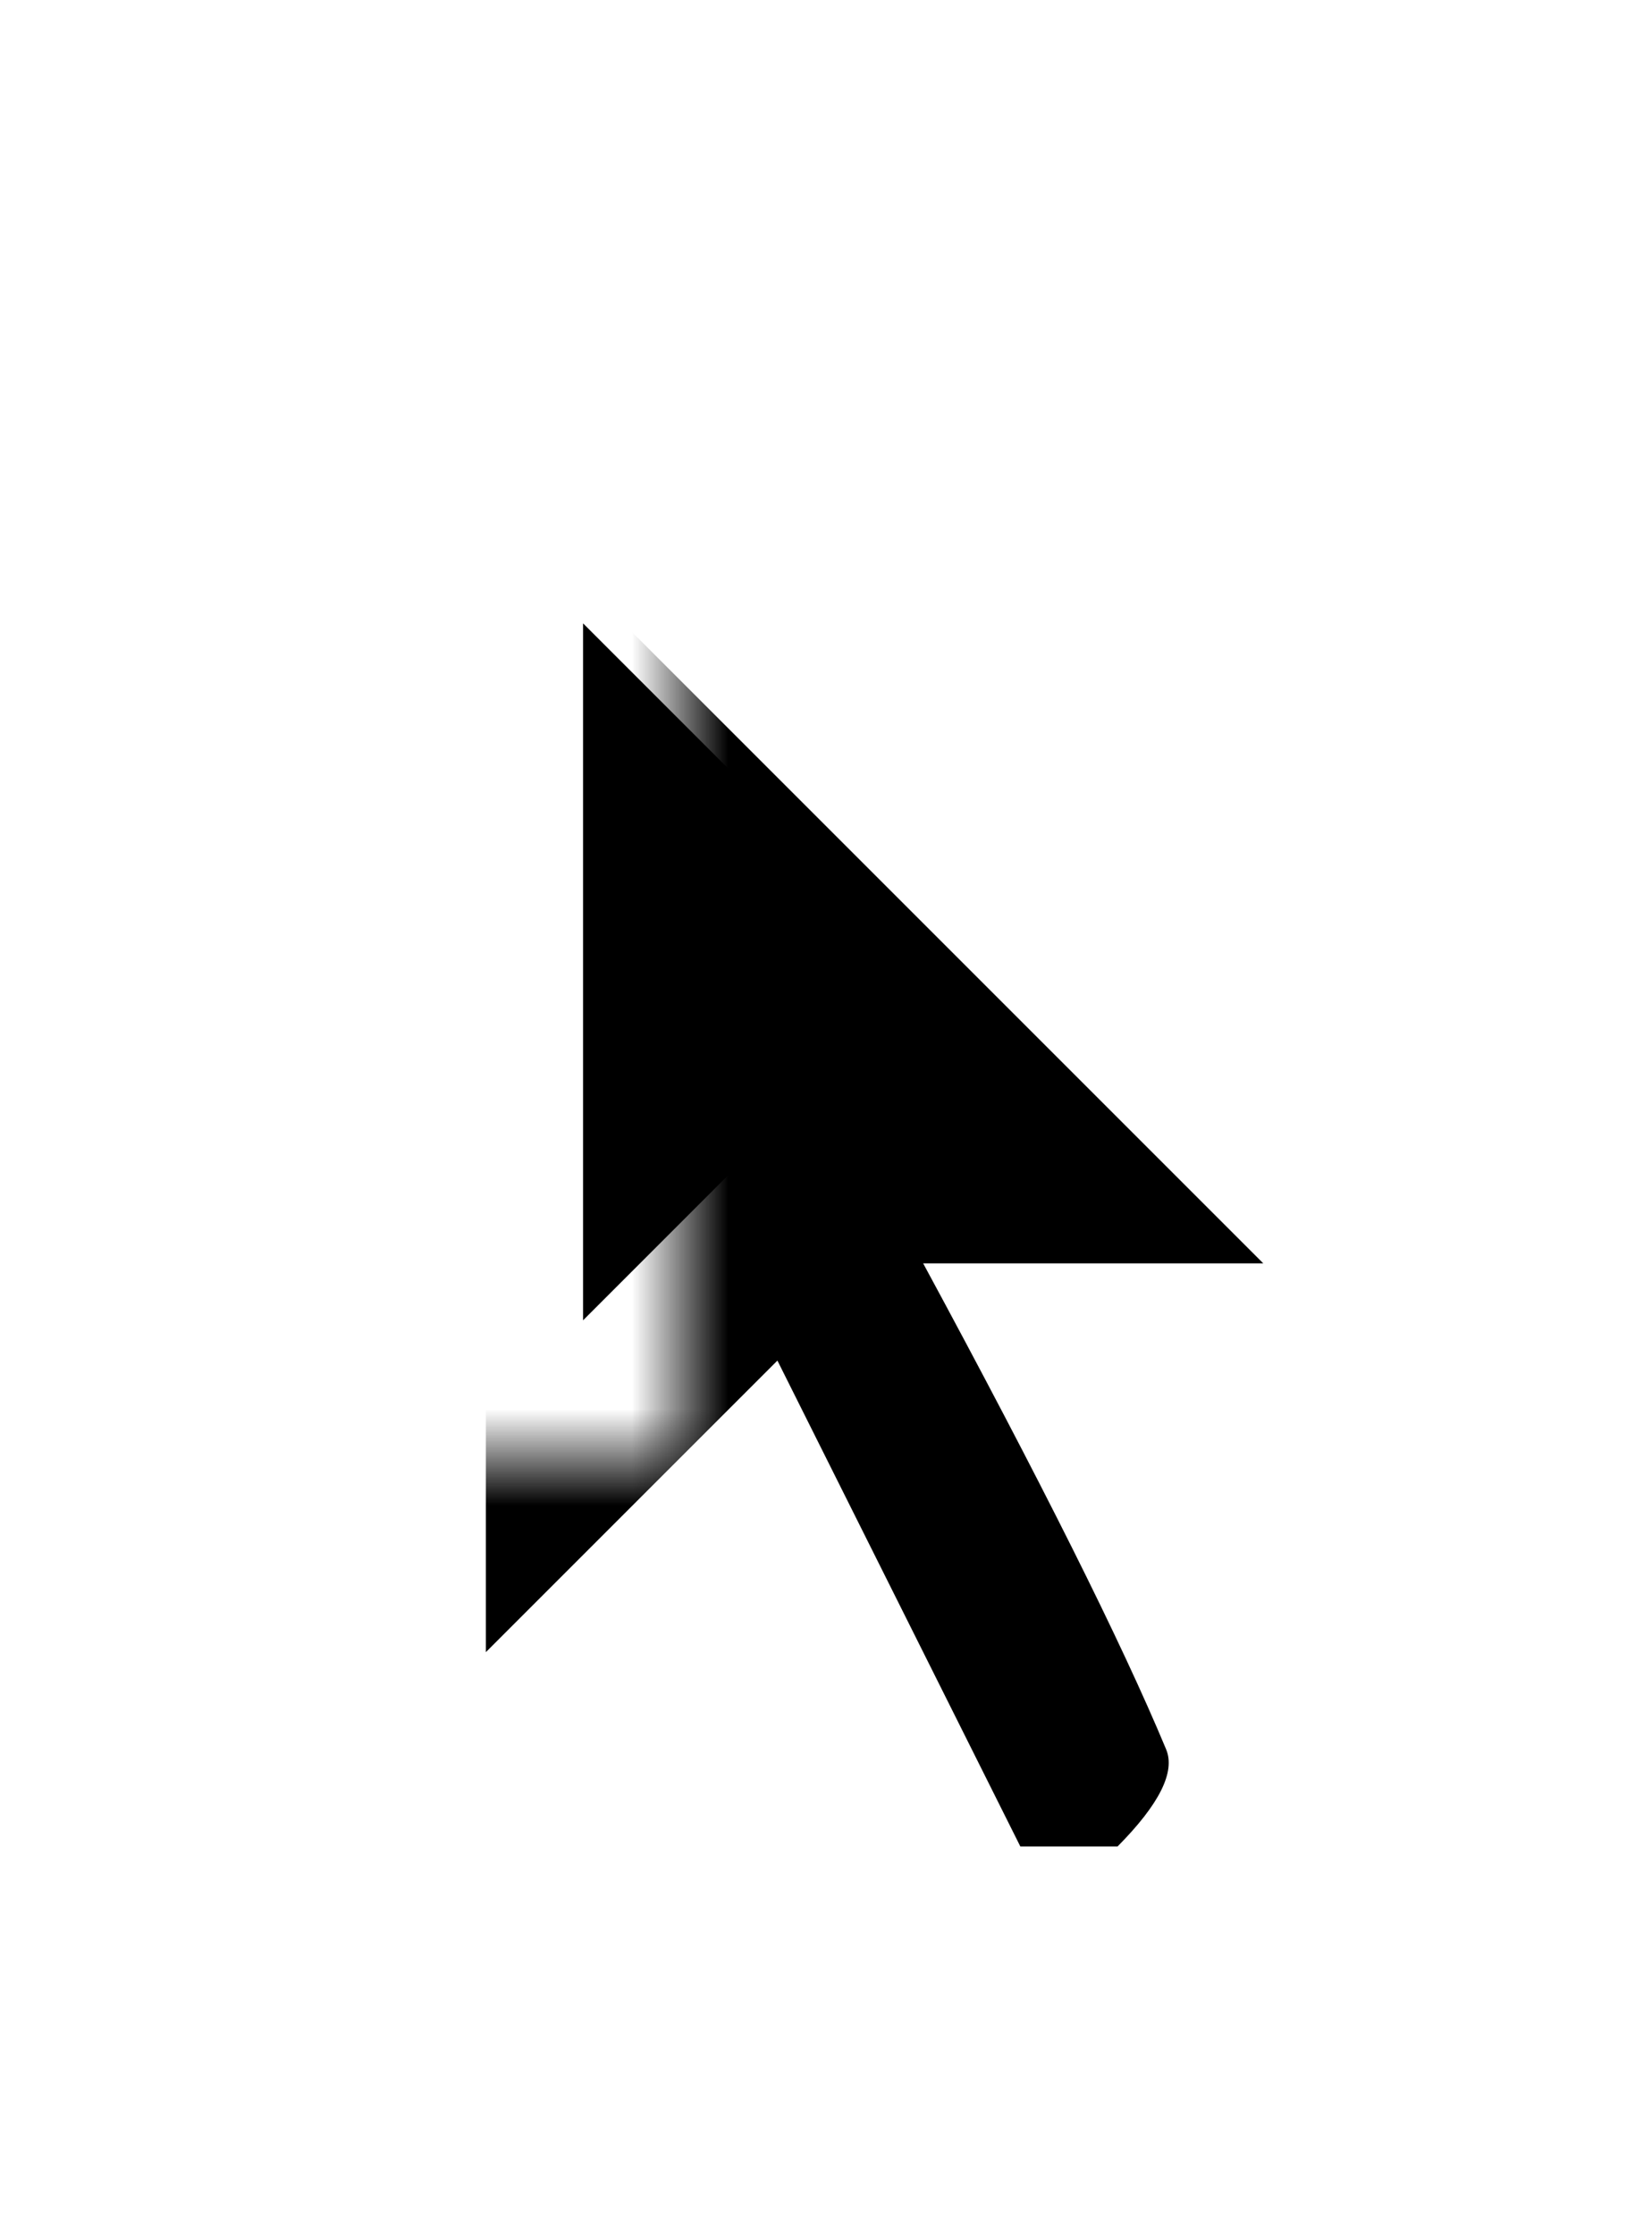 <?xml version="1.0" encoding="UTF-8"?>
<svg width="17px" height="23px" viewBox="0 0 17 23" version="1.1" xmlns="http://www.w3.org/2000/svg" xmlns:xlink="http://www.w3.org/1999/xlink">
    <!-- Generator: Sketch 60.1 (88133) - https://sketch.com -->
    <title>Cursor</title>
    <desc>Created with Sketch.</desc>
    <defs>
        <path d="M8,17 L11,14 L13.5,19 L14.5,19 C14.93,18.566 15.097,18.233 15,18 C14.542,16.9 13.708,15.233 12.5,13 L16,13 L8,5 L8,17 Z" id="path-1"></path>
        <filter x="-75.0%" y="-45.8%" width="267.7%" height="195.8%" filterUnits="objectBoundingBox" id="filter-2">
            <feMorphology radius="1" operator="dilate" in="SourceAlpha" result="shadowSpreadOuter1"></feMorphology>
            <feOffset dx="0" dy="1" in="shadowSpreadOuter1" result="shadowOffsetOuter1"></feOffset>
            <feGaussianBlur stdDeviation="1.5" in="shadowOffsetOuter1" result="shadowBlurOuter1"></feGaussianBlur>
            <feComposite in="shadowBlurOuter1" in2="SourceAlpha" operator="out" result="shadowBlurOuter1"></feComposite>
            <feColorMatrix values="0 0 0 0 0   0 0 0 0 0   0 0 0 0 0  0 0 0 1 0" type="matrix" in="shadowBlurOuter1"></feColorMatrix>
        </filter>
        <mask id="mask-3" maskContentUnits="userSpaceOnUse" maskUnits="objectBoundingBox" x="-1" y="-1" width="10" height="16">
            <rect x="7" y="4" width="10" height="16" fill="white"></rect>
            <use xlink:href="#path-1" fill="black"></use>
        </mask>
    </defs>
    <g id="--" stroke="none" stroke-width="1" fill="none" fill-rule="evenodd">
        <g id="Icons" transform="translate(-611, -832)">
            <g id="1.Base基础/3.Icon图标/系统/Cursor" transform="translate(608, 831)">
                <path d="M0,0 L24,0 L24,24 L0,24 L0,0 Z" id="Cursor-(Background)"></path>
                <path d="M0,0 L20,0 L20,20 L0,20 L0,0 Z" id="Bounding-Box"></path>
                <g id="Cursor" stroke-dasharray="0,0">
                    <use fill="black" fill-opacity="1" filter="url(#filter-2)" xlink:href="#path-1"></use>
                    <use stroke="#FFFFFF" mask="url(#mask-3)" stroke-width="2" fill="currentColor" fill-rule="evenodd" xlink:href="#path-1"></use>
                </g>
            </g>
        </g>
    </g>
</svg>